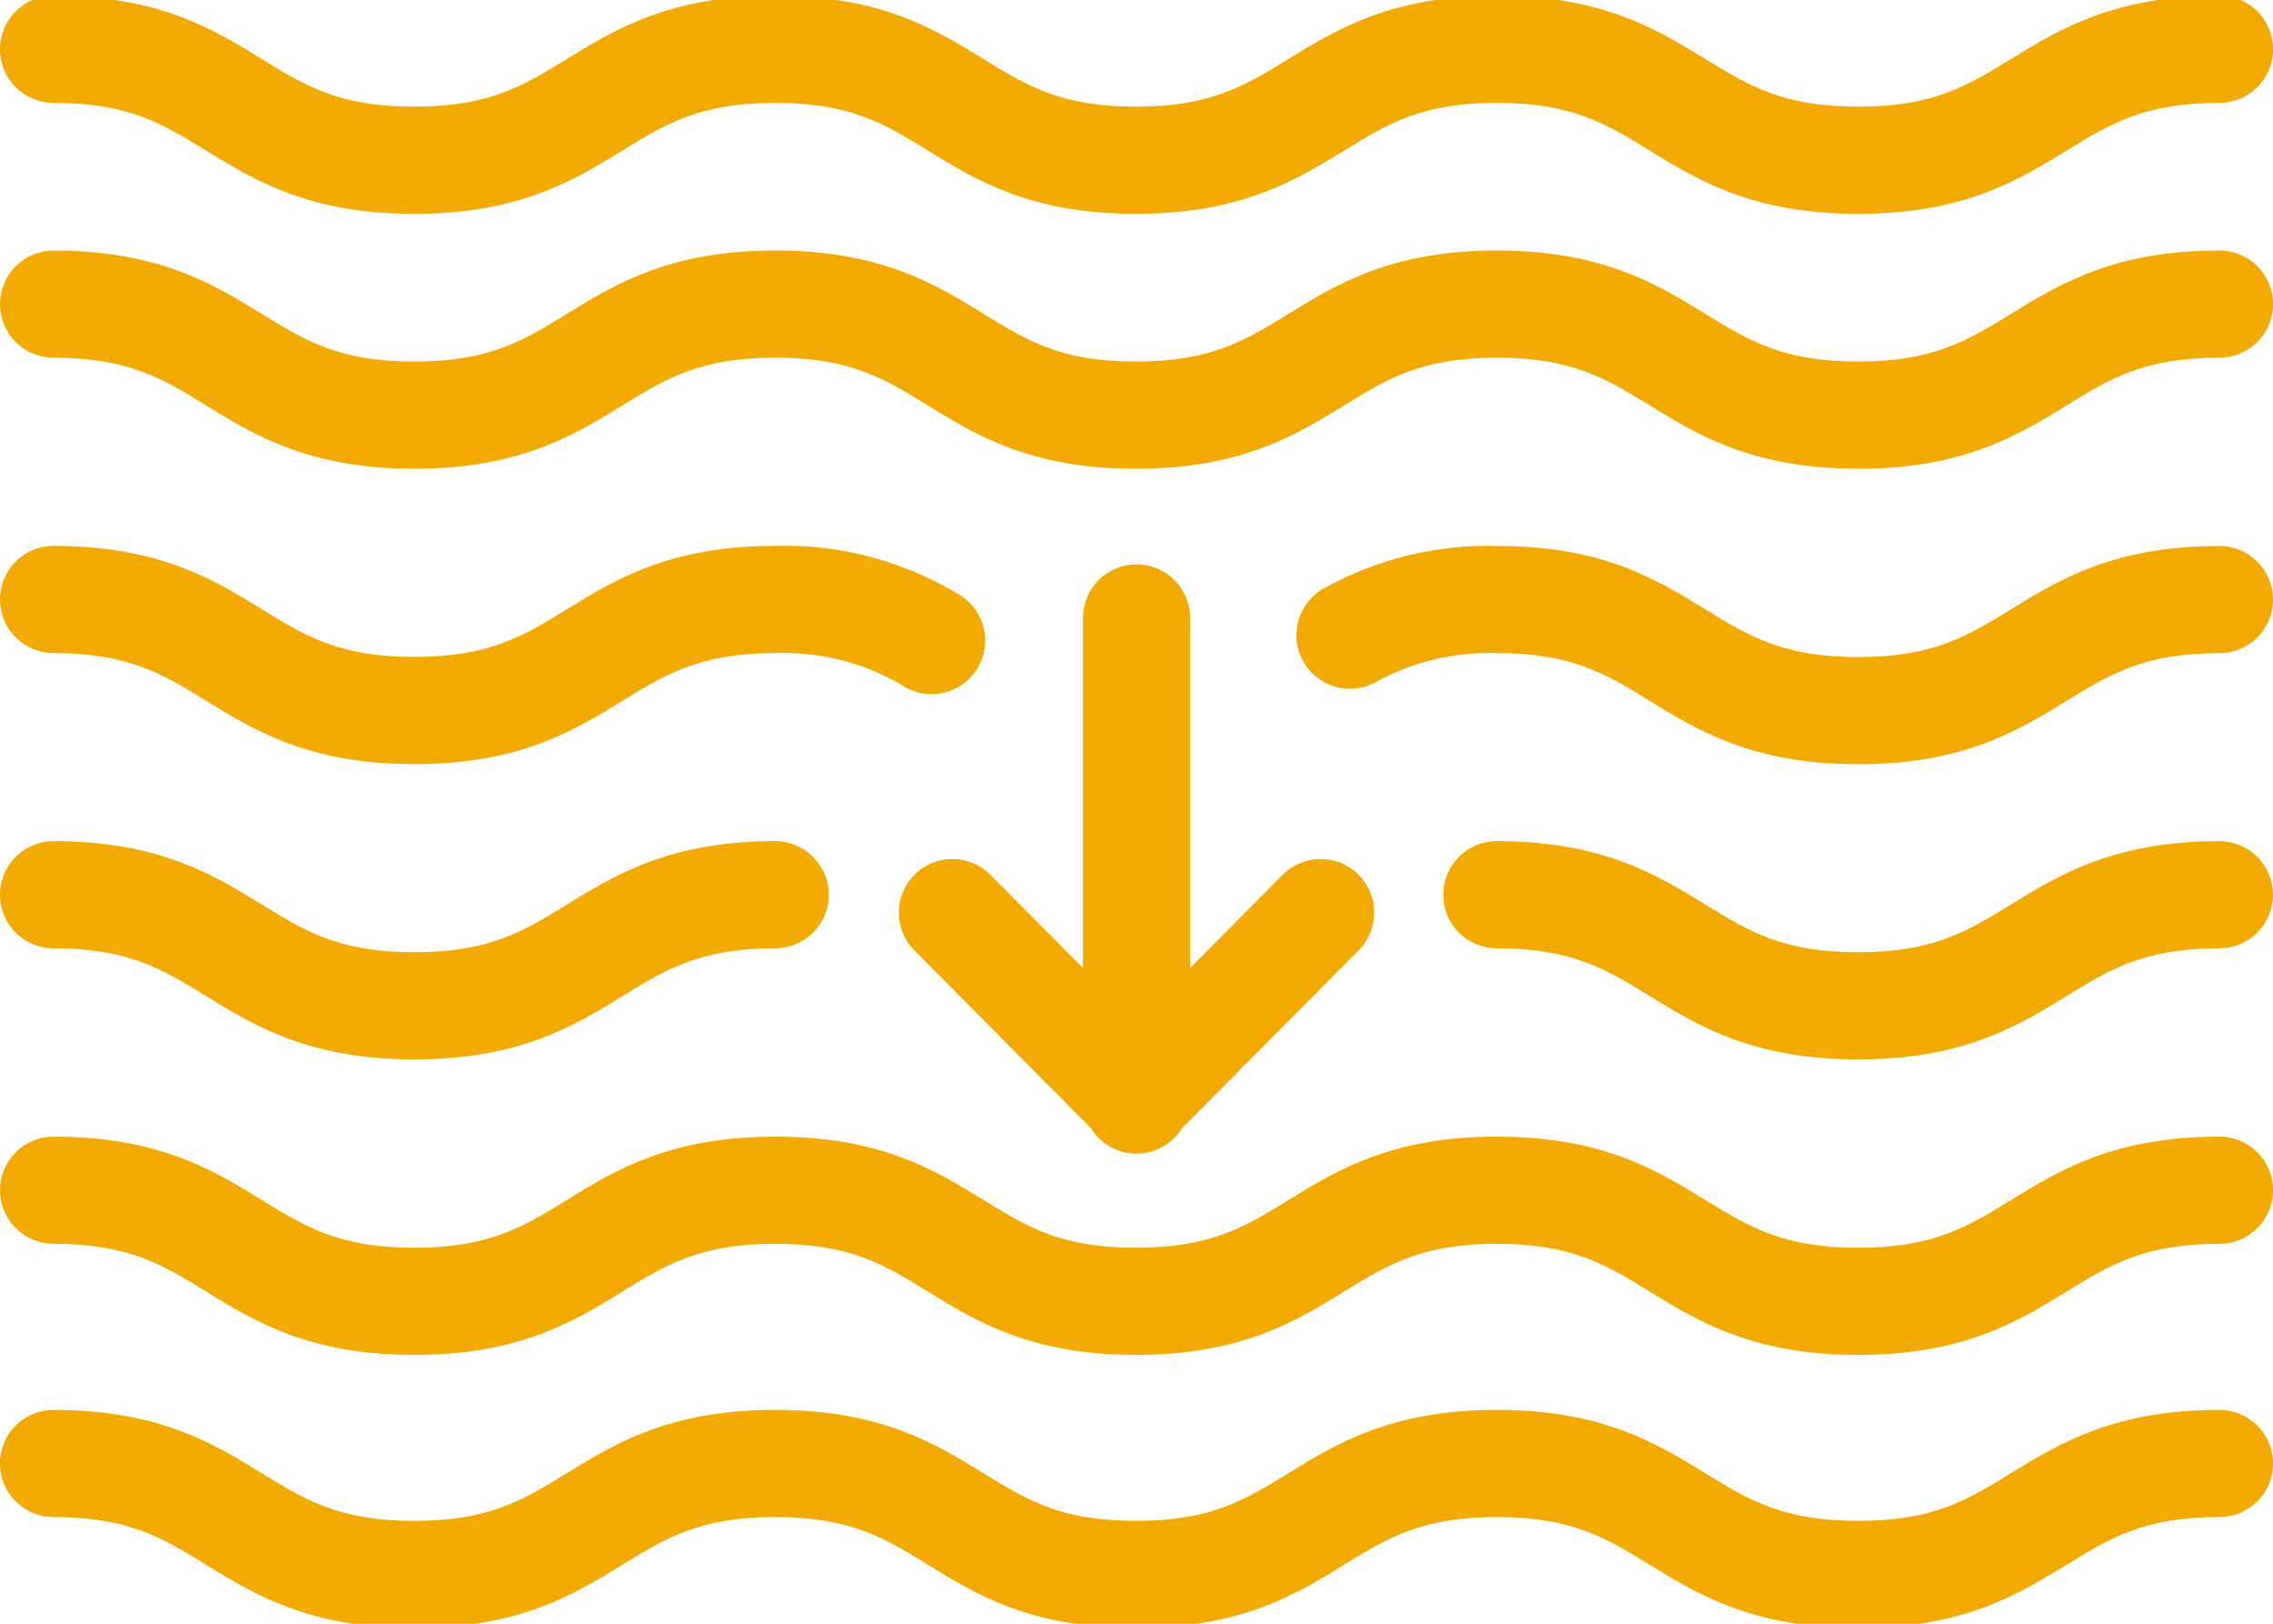 <?xml version="1.0" encoding="UTF-8"?>
<svg xmlns="http://www.w3.org/2000/svg" preserveAspectRatio="xMidYMid slice" width="266px" height="190px" id="a" viewBox="0 0 42.436 30.472">
  <path d="m34.691,30.472c-1.969,0-2.993-.629-3.897-1.184-.808-.496-1.446-.888-2.848-.888s-2.04.392-2.848.888c-.902.555-1.926,1.184-3.891,1.184s-2.987-.629-3.888-1.184c-.806-.496-1.442-.888-2.846-.888s-2.042.392-2.849.888c-.902.555-1.924,1.184-3.89,1.184s-2.988-.629-3.891-1.184c-.806-.496-1.443-.888-2.844-.888-.552,0-1-.447-1-1s.448-1,1-1c1.967,0,2.99.629,3.892,1.184.806.496,1.442.888,2.843.888s2.036-.392,2.842-.887c.903-.556,1.926-1.185,3.896-1.185s2.992.63,3.894,1.185c.805.495,1.44.887,2.84.887s2.038-.392,2.844-.888c.903-.555,1.927-1.184,3.895-1.184s2.99.629,3.894,1.183c.809.497,1.447.889,2.852.889s2.041-.392,2.849-.888c.903-.555,1.927-1.184,3.896-1.184.553,0,1,.447,1,1s-.447,1-1,1c-1.403,0-2.041.392-2.849.888-.903.555-1.927,1.184-3.896,1.184Zm0-5.099c-1.969,0-2.994-.63-3.897-1.185-.808-.497-1.446-.889-2.848-.889s-2.04.393-2.847.889c-.903.556-1.926,1.185-3.892,1.185s-2.988-.629-3.889-1.185c-.806-.496-1.442-.889-2.845-.889s-2.042.393-2.848.889c-.902.556-1.924,1.185-3.89,1.185s-2.989-.63-3.891-1.185c-.806-.497-1.443-.889-2.844-.889-.552,0-1-.447-1-1s.448-1,1-1c1.967,0,2.99.63,3.893,1.186.806.496,1.442.888,2.842.888s2.036-.392,2.842-.888c.903-.556,1.926-1.186,3.896-1.186s2.993.63,3.895,1.186c.805.496,1.44.888,2.839.888s2.038-.392,2.844-.888c.903-.556,1.927-1.186,3.895-1.186s2.991.629,3.895,1.185c.809.496,1.447.889,2.851.889s2.041-.392,2.849-.889c.903-.555,1.927-1.185,3.896-1.185.553,0,1,.447,1,1s-.447,1-1,1c-1.403,0-2.041.392-2.849.889-.903.555-1.927,1.185-3.896,1.185Zm-13.473-3.757c-.361,0-.677-.191-.853-.478l-3.294-3.317c-.389-.393-.387-1.025.005-1.415.391-.389,1.026-.386,1.414.005l1.729,1.741v-6.536c0-.552.448-1,1-1s1,.448,1,1v6.535l1.727-1.74c.389-.392,1.024-.393,1.414-.005.393.389.395,1.022.006,1.414l-3.294,3.317c-.176.287-.492.479-.853.479Zm13.473-1.759c-1.969,0-2.992-.629-3.896-1.185-.808-.496-1.445-.889-2.85-.889-.553,0-1-.447-1-1s.447-1,1-1c1.97,0,2.993.629,3.896,1.185.808.497,1.445.889,2.849.889s2.041-.392,2.849-.889c.903-.555,1.927-1.185,3.896-1.185.553,0,1,.448,1,1s-.447,1-1,1c-1.404,0-2.042.393-2.85.889-.903.556-1.927,1.185-3.896,1.185Zm-26.956,0c-1.966,0-2.989-.63-3.891-1.185-.806-.497-1.443-.889-2.844-.889-.552,0-1-.447-1-1s.448-1,1-1c1.967,0,2.99.63,3.893,1.186.806.496,1.442.888,2.842.888s2.038-.392,2.844-.888c.903-.556,1.926-1.186,3.894-1.186.552,0,1,.448,1,1s-.448,1-1,1c-1.402,0-2.039.393-2.846.889-.903.556-1.926,1.185-3.892,1.185Zm26.956-5.511c-1.969,0-2.992-.629-3.896-1.185-.808-.497-1.445-.889-2.85-.889-.797-.025-1.576.163-2.257.54-.481.269-1.092.094-1.359-.39s-.093-1.092.391-1.359c.995-.552,2.12-.828,3.256-.79h.003c1.938,0,2.961.629,3.863,1.185.808.496,1.445.888,2.849.888s2.041-.392,2.849-.888c.903-.556,1.927-1.185,3.896-1.185.553,0,1,.448,1,1s-.447,1-1,1c-1.404,0-2.042.392-2.85.889-.903.555-1.927,1.185-3.896,1.185Zm-26.956-.002c-1.966,0-2.989-.629-3.891-1.185-.806-.496-1.443-.888-2.844-.888-.552,0-1-.448-1-1s.448-1,1-1c1.967,0,2.99.629,3.893,1.185.806.496,1.442.888,2.842.888s2.038-.392,2.844-.888c.903-.555,1.926-1.185,3.894-1.185,1.183-.039,2.391.277,3.438.912.473.286.624.901.338,1.373-.286.473-.901.625-1.373.338-.716-.434-1.54-.649-2.373-.623-1.433,0-2.07.393-2.877.889-.903.555-1.926,1.185-3.892,1.185Zm26.956-5.514c-1.969,0-2.994-.629-3.897-1.185-.808-.496-1.446-.888-2.848-.888s-2.04.392-2.847.889c-.903.555-1.926,1.185-3.892,1.185s-2.988-.629-3.889-1.185c-.806-.497-1.442-.889-2.845-.889s-2.042.392-2.848.889c-.902.555-1.924,1.185-3.89,1.185s-2.989-.629-3.891-1.185c-.806-.496-1.443-.888-2.844-.888-.552,0-1-.448-1-1s.448-1,1-1c1.967,0,2.99.63,3.893,1.185.806.496,1.442.888,2.842.888s2.036-.392,2.842-.888c.903-.556,1.926-1.186,3.896-1.186s2.993.63,3.895,1.186c.805.496,1.44.887,2.839.887s2.038-.392,2.844-.888c.903-.556,1.927-1.185,3.895-1.185s2.991.629,3.895,1.184c.809.497,1.447.889,2.851.889s2.041-.392,2.849-.888c.903-.556,1.927-1.185,3.896-1.185.553,0,1,.448,1,1s-.447,1-1,1c-1.404,0-2.042.392-2.85.889-.903.555-1.927,1.185-3.896,1.185Zm0-4.758c-1.969,0-2.993-.629-3.897-1.184-.808-.496-1.446-.888-2.848-.888s-2.04.392-2.847.888c-.903.555-1.927,1.184-3.892,1.184s-2.987-.629-3.888-1.184c-.806-.496-1.442-.888-2.846-.888s-2.042.392-2.849.888c-.902.555-1.924,1.184-3.89,1.184s-2.989-.629-3.891-1.184c-.806-.496-1.443-.888-2.844-.888-.552,0-1-.448-1-1S.448,0,1,0c1.967,0,2.99.629,3.892,1.185.806.496,1.442.887,2.843.887s2.036-.392,2.842-.887c.903-.555,1.926-1.185,3.896-1.185s2.993.629,3.895,1.185c.804.496,1.439.887,2.839.887s2.038-.392,2.844-.888c.903-.555,1.927-1.184,3.895-1.184s2.99.629,3.895,1.184c.808.496,1.446.888,2.851.888s2.041-.392,2.849-.888c.903-.555,1.927-1.184,3.896-1.184.553,0,1,.448,1,1s-.447,1-1,1c-1.403,0-2.041.392-2.849.888-.903.555-1.927,1.184-3.896,1.184Z" style="fill:#f2a900;"></path>
</svg>
